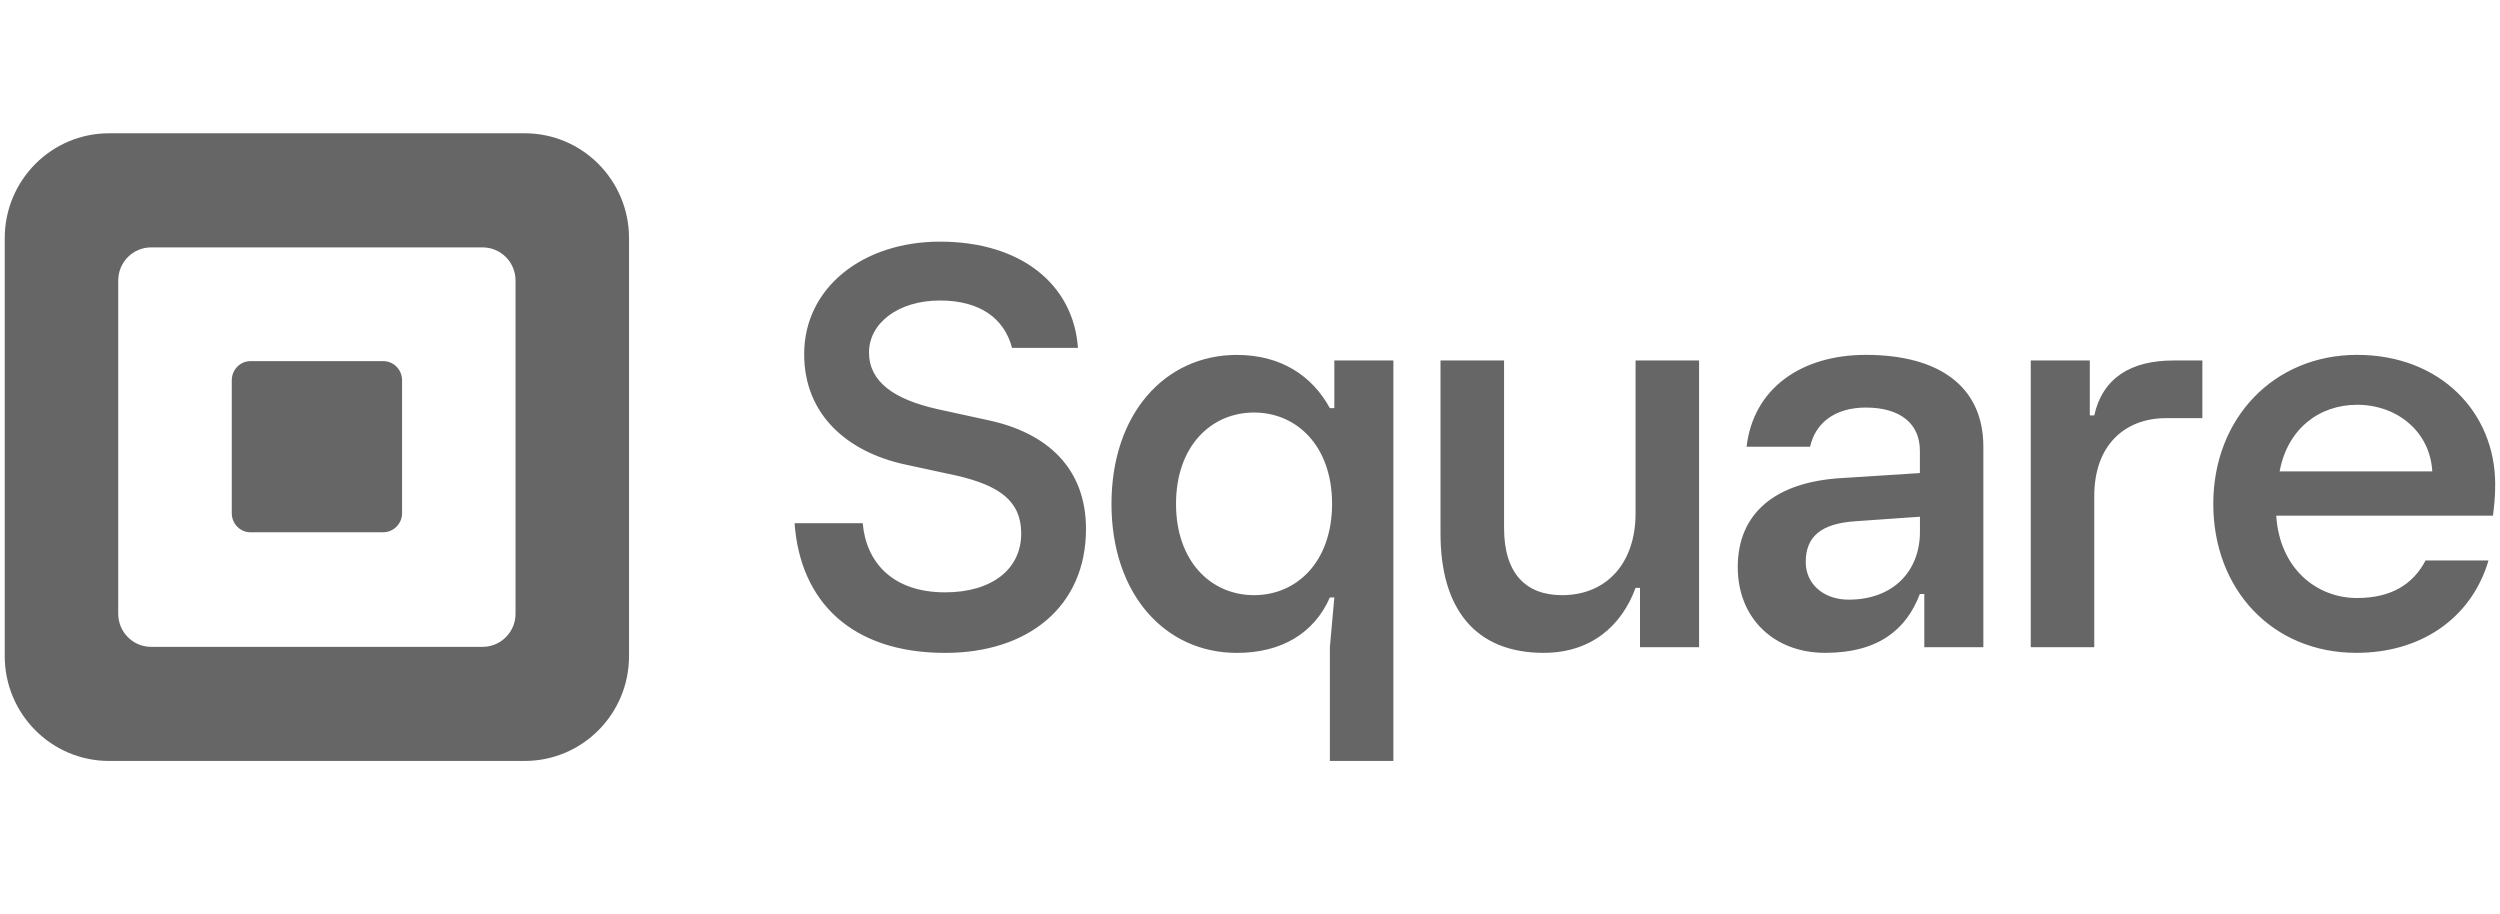 <svg xmlns="http://www.w3.org/2000/svg" width="93" height="34" viewBox="0 0 93 34" fill="none"><g opacity="0.6"><path d="M19.519 4.958H4.057C1.913 4.958 0.176 6.705 0.176 8.86V24.406C0.176 26.561 1.913 28.307 4.057 28.307H19.519C21.663 28.307 23.4 26.561 23.4 24.406V8.86C23.4 6.705 21.663 4.958 19.519 4.958ZM19.178 22.831C19.178 23.511 18.63 24.063 17.952 24.063H5.623C4.946 24.063 4.398 23.511 4.398 22.831V10.435C4.398 9.754 4.946 9.203 5.623 9.203H17.952C18.63 9.203 19.178 9.754 19.178 10.435V22.831ZM9.324 19.802C8.935 19.802 8.622 19.485 8.622 19.093V14.144C8.622 13.752 8.935 13.433 9.324 13.433H14.254C14.641 13.433 14.957 13.75 14.957 14.144V19.091C14.957 19.483 14.641 19.8 14.254 19.8H9.324V19.802ZM29.558 19.464H32.093C32.219 20.908 33.193 22.035 35.157 22.035C36.911 22.035 37.989 21.164 37.989 19.847C37.989 18.614 37.144 18.062 35.622 17.701L33.656 17.276C31.521 16.809 29.915 15.428 29.915 13.175C29.915 10.689 32.112 8.989 34.966 8.989C37.987 8.989 39.932 10.583 40.1 12.94H37.648C37.357 11.837 36.446 11.179 34.968 11.179C33.403 11.179 32.327 12.029 32.327 13.114C32.327 14.198 33.256 14.856 34.863 15.217L36.808 15.642C38.942 16.109 40.399 17.405 40.399 19.678C40.399 22.568 38.244 24.288 35.159 24.288C31.692 24.286 29.77 22.396 29.558 19.464ZM49.471 28.307V24.079L49.637 22.225H49.471C48.889 23.558 47.668 24.288 46.01 24.288C43.337 24.288 41.347 22.1 41.347 18.746C41.347 15.391 43.337 13.203 46.01 13.203C47.647 13.203 48.808 13.973 49.471 15.182H49.637V13.41H51.834V28.307H49.471ZM49.553 18.743C49.553 16.598 48.247 15.346 46.65 15.346C45.053 15.346 43.748 16.598 43.748 18.743C43.748 20.889 45.053 22.14 46.65 22.14C48.247 22.14 49.553 20.891 49.553 18.743ZM53.587 19.849V13.41H55.951V19.64C55.951 21.328 56.758 22.14 58.106 22.14C59.764 22.14 60.843 20.952 60.843 19.098V13.41H63.206V24.077H61.008V21.868H60.843C60.324 23.286 59.185 24.286 57.424 24.286C54.893 24.286 53.587 22.662 53.587 19.849ZM64.644 21.098C64.644 19.098 66.033 17.931 68.499 17.785L71.42 17.598V16.764C71.42 15.764 70.694 15.161 69.41 15.161C68.228 15.161 67.523 15.764 67.336 16.619H64.973C65.223 14.452 67.005 13.201 69.407 13.201C72.123 13.201 73.781 14.367 73.781 16.619V24.077H71.584V22.098H71.418C70.921 23.41 69.884 24.286 67.894 24.286C65.991 24.286 64.644 22.995 64.644 21.098ZM71.422 19.786V19.222L69.038 19.389C67.754 19.471 67.173 19.952 67.173 20.91C67.173 21.722 67.836 22.307 68.768 22.307C70.449 22.307 71.422 21.225 71.422 19.786ZM75.544 24.079V13.41H77.741V15.452H77.907C78.218 14.055 79.275 13.41 80.849 13.41H81.928V15.555H80.581C79.046 15.555 77.907 16.555 77.907 18.452V24.077H75.544V24.079ZM92.739 19.182H84.676C84.8 21.14 86.168 22.246 87.681 22.246C88.966 22.246 89.774 21.725 90.231 20.849H92.573C91.931 23.016 90.044 24.286 87.66 24.286C84.531 24.286 82.334 21.931 82.334 18.743C82.334 15.555 84.592 13.201 87.681 13.201C90.789 13.201 92.821 15.346 92.821 18.013C92.823 18.537 92.781 18.807 92.739 19.182ZM90.481 17.537C90.399 16.058 89.176 15.058 87.684 15.058C86.273 15.058 85.094 15.954 84.802 17.537H90.481Z" fill="black"></path></g></svg>